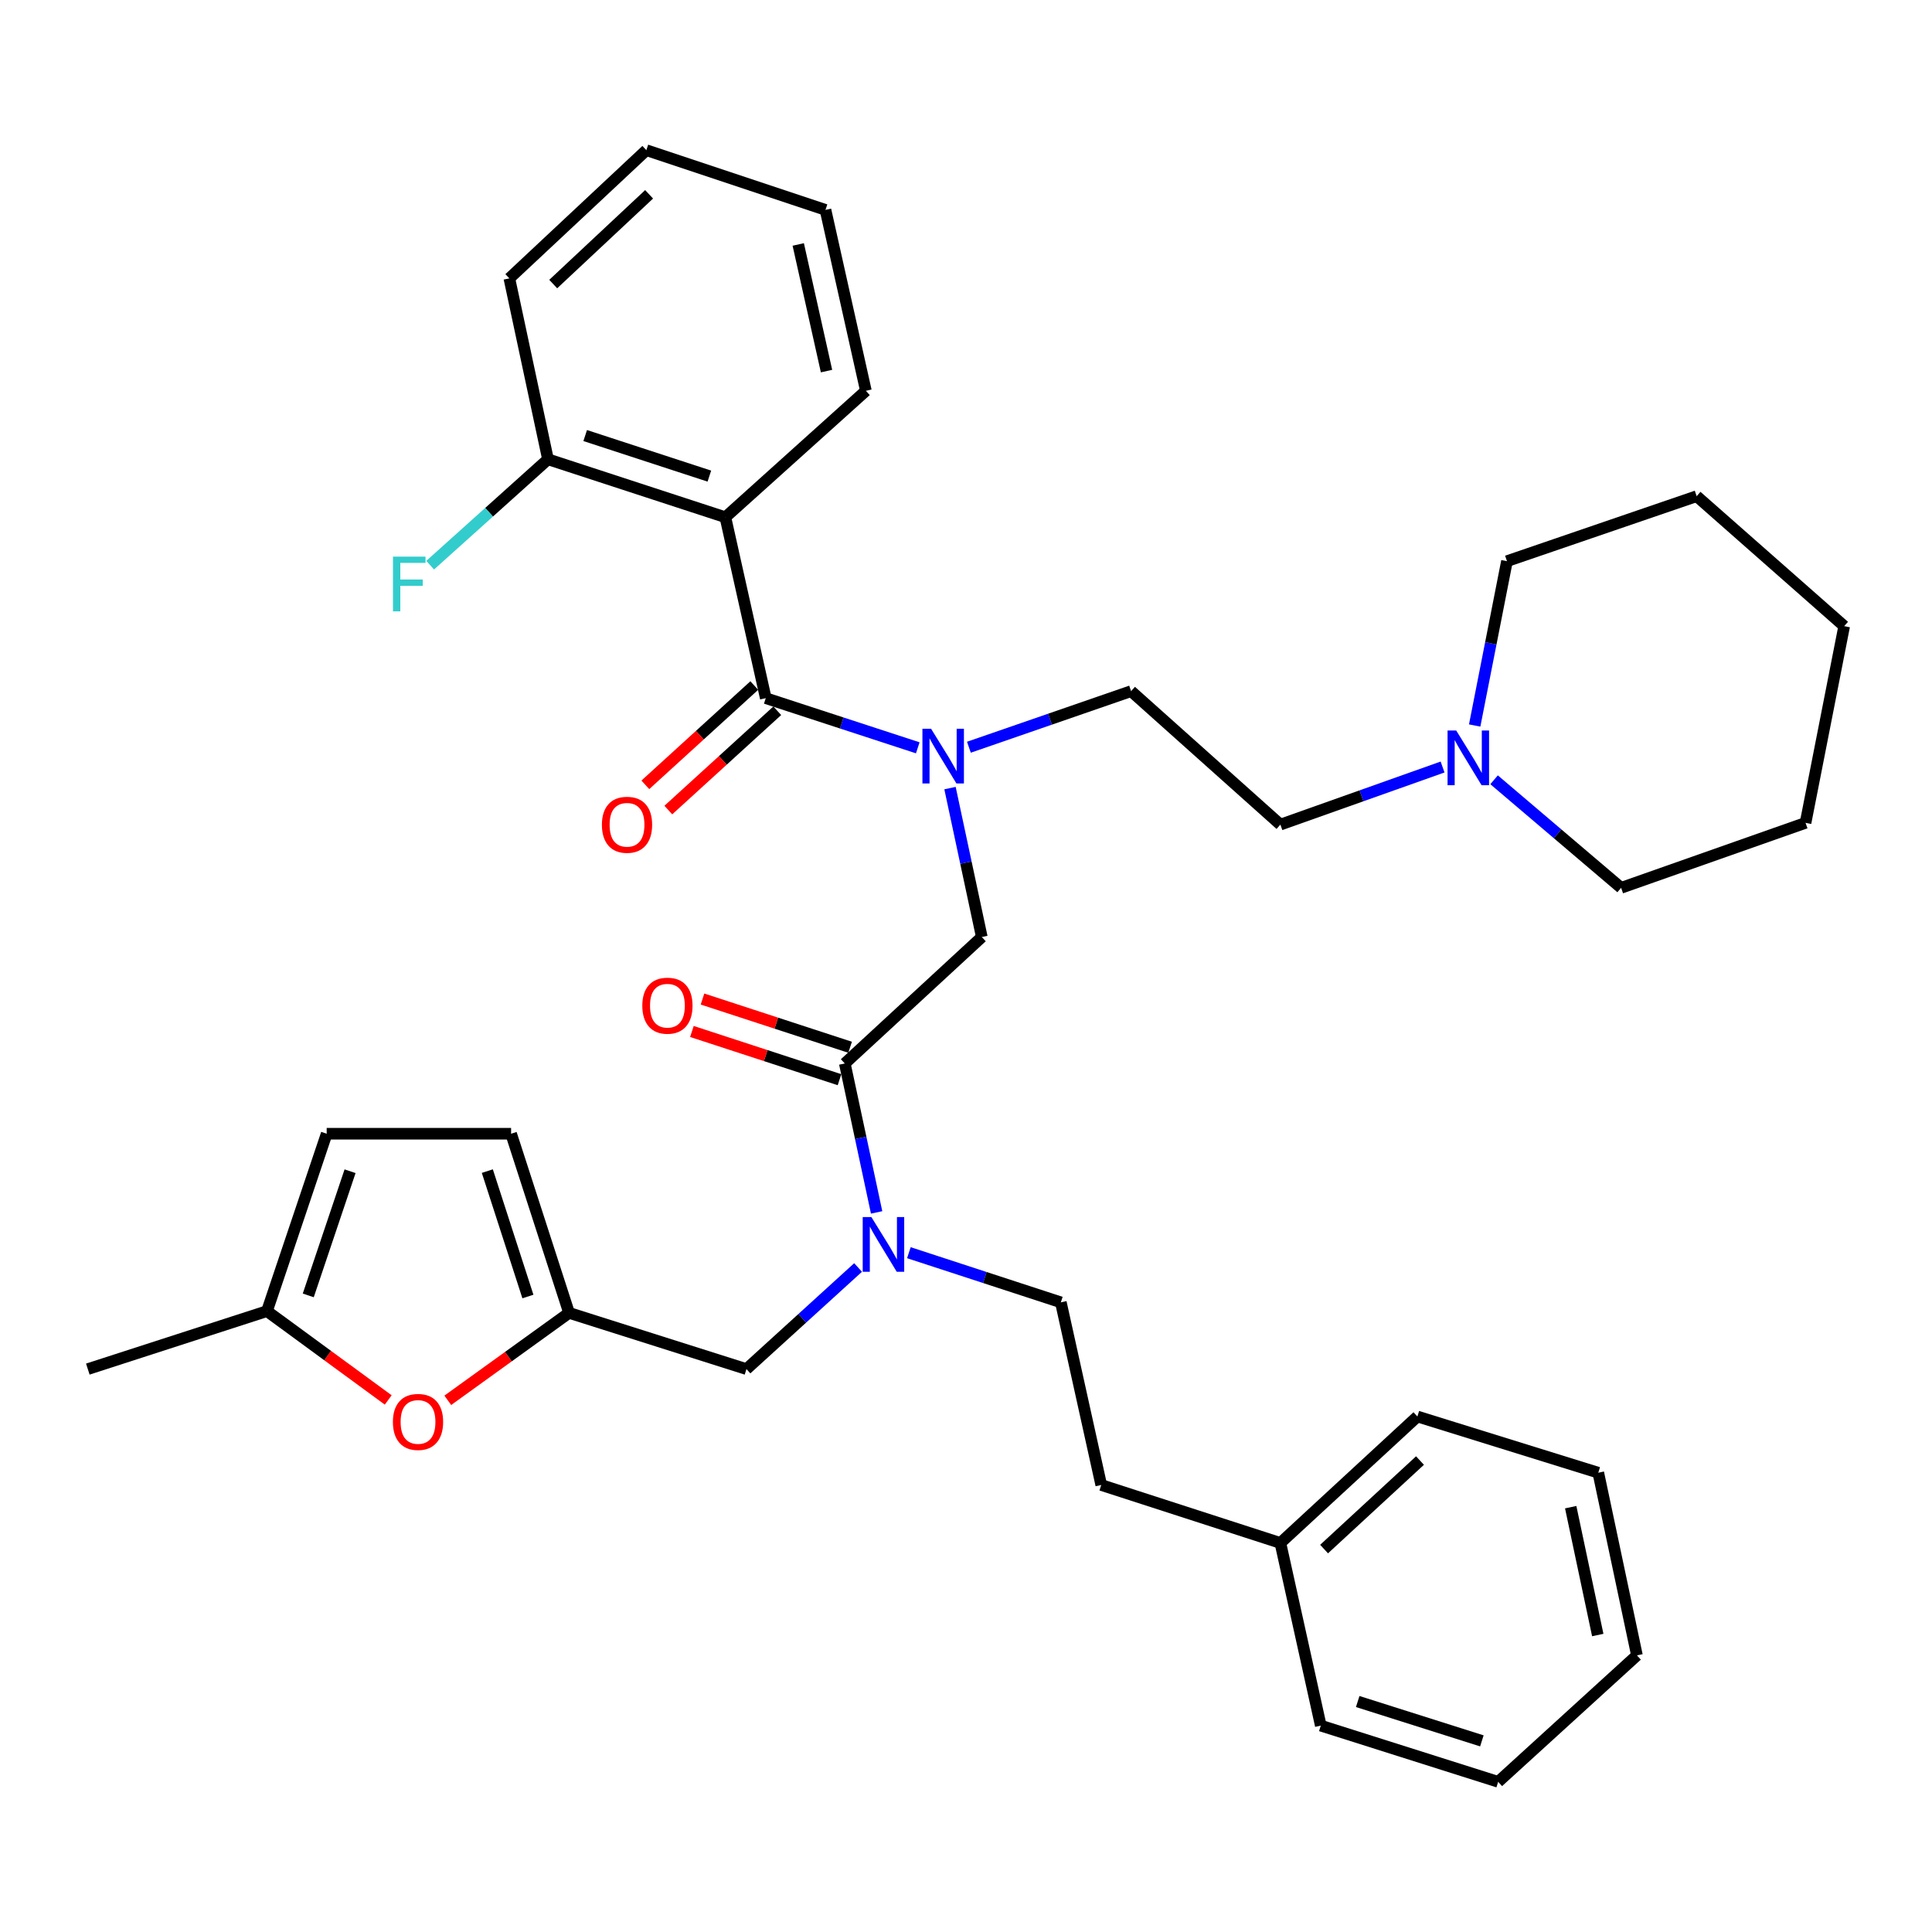 <?xml version='1.0' encoding='iso-8859-1'?>
<svg version='1.1' baseProfile='full'
              xmlns='http://www.w3.org/2000/svg'
                      xmlns:rdkit='http://www.rdkit.org/xml'
                      xmlns:xlink='http://www.w3.org/1999/xlink'
                  xml:space='preserve'
width='1000px' height='1000px' viewBox='0 0 1000 1000'>
<!-- END OF HEADER -->
<rect style='opacity:1.0;fill:#FFFFFF;stroke:none' width='1000' height='1000' x='0' y='0'> </rect>
<path class='bond-0' d='M 375.452,267.723 L 283.639,237.727' style='fill:none;fill-rule:evenodd;stroke:#000000;stroke-width:6px;stroke-linecap:butt;stroke-linejoin:miter;stroke-opacity:1' />
<path class='bond-0' d='M 367.165,246.435 L 302.896,225.437' style='fill:none;fill-rule:evenodd;stroke:#000000;stroke-width:6px;stroke-linecap:butt;stroke-linejoin:miter;stroke-opacity:1' />
<path class='bond-1' d='M 375.452,267.723 L 448.181,202.275' style='fill:none;fill-rule:evenodd;stroke:#000000;stroke-width:6px;stroke-linecap:butt;stroke-linejoin:miter;stroke-opacity:1' />
<path class='bond-2' d='M 375.452,267.723 L 396.362,361.362' style='fill:none;fill-rule:evenodd;stroke:#000000;stroke-width:6px;stroke-linecap:butt;stroke-linejoin:miter;stroke-opacity:1' />
<path class='bond-3' d='M 437.27,550.455 L 445.505,588.997' style='fill:none;fill-rule:evenodd;stroke:#000000;stroke-width:6px;stroke-linecap:butt;stroke-linejoin:miter;stroke-opacity:1' />
<path class='bond-3' d='M 445.505,588.997 L 453.74,627.54' style='fill:none;fill-rule:evenodd;stroke:#0000FF;stroke-width:6px;stroke-linecap:butt;stroke-linejoin:miter;stroke-opacity:1' />
<path class='bond-4' d='M 437.27,550.455 L 508.183,484.997' style='fill:none;fill-rule:evenodd;stroke:#000000;stroke-width:6px;stroke-linecap:butt;stroke-linejoin:miter;stroke-opacity:1' />
<path class='bond-5' d='M 440.012,542.06 L 401.813,529.58' style='fill:none;fill-rule:evenodd;stroke:#000000;stroke-width:6px;stroke-linecap:butt;stroke-linejoin:miter;stroke-opacity:1' />
<path class='bond-5' d='M 401.813,529.58 L 363.613,517.1' style='fill:none;fill-rule:evenodd;stroke:#FF0000;stroke-width:6px;stroke-linecap:butt;stroke-linejoin:miter;stroke-opacity:1' />
<path class='bond-5' d='M 434.527,558.849 L 396.328,546.369' style='fill:none;fill-rule:evenodd;stroke:#000000;stroke-width:6px;stroke-linecap:butt;stroke-linejoin:miter;stroke-opacity:1' />
<path class='bond-5' d='M 396.328,546.369 L 358.128,533.889' style='fill:none;fill-rule:evenodd;stroke:#FF0000;stroke-width:6px;stroke-linecap:butt;stroke-linejoin:miter;stroke-opacity:1' />
<path class='bond-6' d='M 508.183,484.997 L 499.952,446.459' style='fill:none;fill-rule:evenodd;stroke:#000000;stroke-width:6px;stroke-linecap:butt;stroke-linejoin:miter;stroke-opacity:1' />
<path class='bond-6' d='M 499.952,446.459 L 491.722,407.921' style='fill:none;fill-rule:evenodd;stroke:#0000FF;stroke-width:6px;stroke-linecap:butt;stroke-linejoin:miter;stroke-opacity:1' />
<path class='bond-7' d='M 475.031,387.069 L 435.697,374.215' style='fill:none;fill-rule:evenodd;stroke:#0000FF;stroke-width:6px;stroke-linecap:butt;stroke-linejoin:miter;stroke-opacity:1' />
<path class='bond-7' d='M 435.697,374.215 L 396.362,361.362' style='fill:none;fill-rule:evenodd;stroke:#000000;stroke-width:6px;stroke-linecap:butt;stroke-linejoin:miter;stroke-opacity:1' />
<path class='bond-8' d='M 501.499,386.764 L 543.477,372.248' style='fill:none;fill-rule:evenodd;stroke:#0000FF;stroke-width:6px;stroke-linecap:butt;stroke-linejoin:miter;stroke-opacity:1' />
<path class='bond-8' d='M 543.477,372.248 L 585.455,357.731' style='fill:none;fill-rule:evenodd;stroke:#000000;stroke-width:6px;stroke-linecap:butt;stroke-linejoin:miter;stroke-opacity:1' />
<path class='bond-9' d='M 390.413,354.835 L 362.22,380.532' style='fill:none;fill-rule:evenodd;stroke:#000000;stroke-width:6px;stroke-linecap:butt;stroke-linejoin:miter;stroke-opacity:1' />
<path class='bond-9' d='M 362.22,380.532 L 334.026,406.23' style='fill:none;fill-rule:evenodd;stroke:#FF0000;stroke-width:6px;stroke-linecap:butt;stroke-linejoin:miter;stroke-opacity:1' />
<path class='bond-9' d='M 402.311,367.889 L 374.118,393.586' style='fill:none;fill-rule:evenodd;stroke:#000000;stroke-width:6px;stroke-linecap:butt;stroke-linejoin:miter;stroke-opacity:1' />
<path class='bond-9' d='M 374.118,393.586 L 345.924,419.283' style='fill:none;fill-rule:evenodd;stroke:#FF0000;stroke-width:6px;stroke-linecap:butt;stroke-linejoin:miter;stroke-opacity:1' />
<path class='bond-10' d='M 283.639,237.727 L 253.147,265.131' style='fill:none;fill-rule:evenodd;stroke:#000000;stroke-width:6px;stroke-linecap:butt;stroke-linejoin:miter;stroke-opacity:1' />
<path class='bond-10' d='M 253.147,265.131 L 222.656,292.535' style='fill:none;fill-rule:evenodd;stroke:#33CCCC;stroke-width:6px;stroke-linecap:butt;stroke-linejoin:miter;stroke-opacity:1' />
<path class='bond-11' d='M 283.639,237.727 L 263.641,144.088' style='fill:none;fill-rule:evenodd;stroke:#000000;stroke-width:6px;stroke-linecap:butt;stroke-linejoin:miter;stroke-opacity:1' />
<path class='bond-12' d='M 746.676,397.002 L 704.702,411.911' style='fill:none;fill-rule:evenodd;stroke:#0000FF;stroke-width:6px;stroke-linecap:butt;stroke-linejoin:miter;stroke-opacity:1' />
<path class='bond-12' d='M 704.702,411.911 L 662.727,426.82' style='fill:none;fill-rule:evenodd;stroke:#000000;stroke-width:6px;stroke-linecap:butt;stroke-linejoin:miter;stroke-opacity:1' />
<path class='bond-13' d='M 773.333,403.613 L 806.213,431.578' style='fill:none;fill-rule:evenodd;stroke:#0000FF;stroke-width:6px;stroke-linecap:butt;stroke-linejoin:miter;stroke-opacity:1' />
<path class='bond-13' d='M 806.213,431.578 L 839.094,459.544' style='fill:none;fill-rule:evenodd;stroke:#000000;stroke-width:6px;stroke-linecap:butt;stroke-linejoin:miter;stroke-opacity:1' />
<path class='bond-14' d='M 763.289,375.517 L 771.647,332.987' style='fill:none;fill-rule:evenodd;stroke:#0000FF;stroke-width:6px;stroke-linecap:butt;stroke-linejoin:miter;stroke-opacity:1' />
<path class='bond-14' d='M 771.647,332.987 L 780.004,290.458' style='fill:none;fill-rule:evenodd;stroke:#000000;stroke-width:6px;stroke-linecap:butt;stroke-linejoin:miter;stroke-opacity:1' />
<path class='bond-15' d='M 386.364,708.639 L 294.55,679.546' style='fill:none;fill-rule:evenodd;stroke:#000000;stroke-width:6px;stroke-linecap:butt;stroke-linejoin:miter;stroke-opacity:1' />
<path class='bond-16' d='M 386.364,708.639 L 415.252,682.345' style='fill:none;fill-rule:evenodd;stroke:#000000;stroke-width:6px;stroke-linecap:butt;stroke-linejoin:miter;stroke-opacity:1' />
<path class='bond-16' d='M 415.252,682.345 L 444.14,656.051' style='fill:none;fill-rule:evenodd;stroke:#0000FF;stroke-width:6px;stroke-linecap:butt;stroke-linejoin:miter;stroke-opacity:1' />
<path class='bond-17' d='M 470.432,648.392 L 509.761,661.241' style='fill:none;fill-rule:evenodd;stroke:#0000FF;stroke-width:6px;stroke-linecap:butt;stroke-linejoin:miter;stroke-opacity:1' />
<path class='bond-17' d='M 509.761,661.241 L 549.091,674.09' style='fill:none;fill-rule:evenodd;stroke:#000000;stroke-width:6px;stroke-linecap:butt;stroke-linejoin:miter;stroke-opacity:1' />
<path class='bond-18' d='M 662.727,426.82 L 585.455,357.731' style='fill:none;fill-rule:evenodd;stroke:#000000;stroke-width:6px;stroke-linecap:butt;stroke-linejoin:miter;stroke-opacity:1' />
<path class='bond-19' d='M 839.094,459.544 L 934.548,425.907' style='fill:none;fill-rule:evenodd;stroke:#000000;stroke-width:6px;stroke-linecap:butt;stroke-linejoin:miter;stroke-opacity:1' />
<path class='bond-20' d='M 200.942,724.609 L 169.562,701.621' style='fill:none;fill-rule:evenodd;stroke:#FF0000;stroke-width:6px;stroke-linecap:butt;stroke-linejoin:miter;stroke-opacity:1' />
<path class='bond-20' d='M 169.562,701.621 L 138.181,678.633' style='fill:none;fill-rule:evenodd;stroke:#000000;stroke-width:6px;stroke-linecap:butt;stroke-linejoin:miter;stroke-opacity:1' />
<path class='bond-21' d='M 231.775,724.799 L 263.162,702.172' style='fill:none;fill-rule:evenodd;stroke:#FF0000;stroke-width:6px;stroke-linecap:butt;stroke-linejoin:miter;stroke-opacity:1' />
<path class='bond-21' d='M 263.162,702.172 L 294.55,679.546' style='fill:none;fill-rule:evenodd;stroke:#000000;stroke-width:6px;stroke-linecap:butt;stroke-linejoin:miter;stroke-opacity:1' />
<path class='bond-22' d='M 138.181,678.633 L 169.09,586.819' style='fill:none;fill-rule:evenodd;stroke:#000000;stroke-width:6px;stroke-linecap:butt;stroke-linejoin:miter;stroke-opacity:1' />
<path class='bond-22' d='M 159.556,670.496 L 181.192,606.227' style='fill:none;fill-rule:evenodd;stroke:#000000;stroke-width:6px;stroke-linecap:butt;stroke-linejoin:miter;stroke-opacity:1' />
<path class='bond-23' d='M 138.181,678.633 L 45.455,708.639' style='fill:none;fill-rule:evenodd;stroke:#000000;stroke-width:6px;stroke-linecap:butt;stroke-linejoin:miter;stroke-opacity:1' />
<path class='bond-24' d='M 169.09,586.819 L 264.544,586.819' style='fill:none;fill-rule:evenodd;stroke:#000000;stroke-width:6px;stroke-linecap:butt;stroke-linejoin:miter;stroke-opacity:1' />
<path class='bond-25' d='M 264.544,586.819 L 294.55,679.546' style='fill:none;fill-rule:evenodd;stroke:#000000;stroke-width:6px;stroke-linecap:butt;stroke-linejoin:miter;stroke-opacity:1' />
<path class='bond-25' d='M 252.24,606.166 L 273.245,671.075' style='fill:none;fill-rule:evenodd;stroke:#000000;stroke-width:6px;stroke-linecap:butt;stroke-linejoin:miter;stroke-opacity:1' />
<path class='bond-26' d='M 662.727,798.638 L 570.001,768.632' style='fill:none;fill-rule:evenodd;stroke:#000000;stroke-width:6px;stroke-linecap:butt;stroke-linejoin:miter;stroke-opacity:1' />
<path class='bond-27' d='M 662.727,798.638 L 733.641,733.18' style='fill:none;fill-rule:evenodd;stroke:#000000;stroke-width:6px;stroke-linecap:butt;stroke-linejoin:miter;stroke-opacity:1' />
<path class='bond-27' d='M 685.344,801.797 L 734.984,755.977' style='fill:none;fill-rule:evenodd;stroke:#000000;stroke-width:6px;stroke-linecap:butt;stroke-linejoin:miter;stroke-opacity:1' />
<path class='bond-28' d='M 662.727,798.638 L 683.637,893.179' style='fill:none;fill-rule:evenodd;stroke:#000000;stroke-width:6px;stroke-linecap:butt;stroke-linejoin:miter;stroke-opacity:1' />
<path class='bond-29' d='M 549.091,674.09 L 570.001,768.632' style='fill:none;fill-rule:evenodd;stroke:#000000;stroke-width:6px;stroke-linecap:butt;stroke-linejoin:miter;stroke-opacity:1' />
<path class='bond-30' d='M 733.641,733.18 L 827.27,762.273' style='fill:none;fill-rule:evenodd;stroke:#000000;stroke-width:6px;stroke-linecap:butt;stroke-linejoin:miter;stroke-opacity:1' />
<path class='bond-31' d='M 683.637,893.179 L 775.451,922.273' style='fill:none;fill-rule:evenodd;stroke:#000000;stroke-width:6px;stroke-linecap:butt;stroke-linejoin:miter;stroke-opacity:1' />
<path class='bond-31' d='M 702.745,880.706 L 767.014,901.072' style='fill:none;fill-rule:evenodd;stroke:#000000;stroke-width:6px;stroke-linecap:butt;stroke-linejoin:miter;stroke-opacity:1' />
<path class='bond-32' d='M 827.27,762.273 L 847.277,856.815' style='fill:none;fill-rule:evenodd;stroke:#000000;stroke-width:6px;stroke-linecap:butt;stroke-linejoin:miter;stroke-opacity:1' />
<path class='bond-32' d='M 812.992,780.111 L 826.997,846.29' style='fill:none;fill-rule:evenodd;stroke:#000000;stroke-width:6px;stroke-linecap:butt;stroke-linejoin:miter;stroke-opacity:1' />
<path class='bond-33' d='M 775.451,922.273 L 847.277,856.815' style='fill:none;fill-rule:evenodd;stroke:#000000;stroke-width:6px;stroke-linecap:butt;stroke-linejoin:miter;stroke-opacity:1' />
<path class='bond-34' d='M 780.004,290.458 L 878.186,256.822' style='fill:none;fill-rule:evenodd;stroke:#000000;stroke-width:6px;stroke-linecap:butt;stroke-linejoin:miter;stroke-opacity:1' />
<path class='bond-35' d='M 878.186,256.822 L 954.545,324.095' style='fill:none;fill-rule:evenodd;stroke:#000000;stroke-width:6px;stroke-linecap:butt;stroke-linejoin:miter;stroke-opacity:1' />
<path class='bond-36' d='M 934.548,425.907 L 954.545,324.095' style='fill:none;fill-rule:evenodd;stroke:#000000;stroke-width:6px;stroke-linecap:butt;stroke-linejoin:miter;stroke-opacity:1' />
<path class='bond-37' d='M 448.181,202.275 L 427.271,108.636' style='fill:none;fill-rule:evenodd;stroke:#000000;stroke-width:6px;stroke-linecap:butt;stroke-linejoin:miter;stroke-opacity:1' />
<path class='bond-37' d='M 427.807,192.078 L 413.17,126.531' style='fill:none;fill-rule:evenodd;stroke:#000000;stroke-width:6px;stroke-linecap:butt;stroke-linejoin:miter;stroke-opacity:1' />
<path class='bond-38' d='M 263.641,144.088 L 334.545,77.727' style='fill:none;fill-rule:evenodd;stroke:#000000;stroke-width:6px;stroke-linecap:butt;stroke-linejoin:miter;stroke-opacity:1' />
<path class='bond-38' d='M 286.346,147.029 L 335.978,100.577' style='fill:none;fill-rule:evenodd;stroke:#000000;stroke-width:6px;stroke-linecap:butt;stroke-linejoin:miter;stroke-opacity:1' />
<path class='bond-39' d='M 427.271,108.636 L 334.545,77.727' style='fill:none;fill-rule:evenodd;stroke:#000000;stroke-width:6px;stroke-linecap:butt;stroke-linejoin:miter;stroke-opacity:1' />
<path  class='atom-3' d='M 332.456 520.539
Q 332.456 513.739, 335.816 509.939
Q 339.176 506.139, 345.456 506.139
Q 351.736 506.139, 355.096 509.939
Q 358.456 513.739, 358.456 520.539
Q 358.456 527.419, 355.056 531.339
Q 351.656 535.219, 345.456 535.219
Q 339.216 535.219, 335.816 531.339
Q 332.456 527.459, 332.456 520.539
M 345.456 532.019
Q 349.776 532.019, 352.096 529.139
Q 354.456 526.219, 354.456 520.539
Q 354.456 514.979, 352.096 512.179
Q 349.776 509.339, 345.456 509.339
Q 341.136 509.339, 338.776 512.139
Q 336.456 514.939, 336.456 520.539
Q 336.456 526.259, 338.776 529.139
Q 341.136 532.019, 345.456 532.019
' fill='#FF0000'/>
<path  class='atom-4' d='M 481.926 377.208
L 491.206 392.208
Q 492.126 393.688, 493.606 396.368
Q 495.086 399.048, 495.166 399.208
L 495.166 377.208
L 498.926 377.208
L 498.926 405.528
L 495.046 405.528
L 485.086 389.128
Q 483.926 387.208, 482.686 385.008
Q 481.486 382.808, 481.126 382.128
L 481.126 405.528
L 477.446 405.528
L 477.446 377.208
L 481.926 377.208
' fill='#0000FF'/>
<path  class='atom-6' d='M 311.546 426.9
Q 311.546 420.1, 314.906 416.3
Q 318.266 412.5, 324.546 412.5
Q 330.826 412.5, 334.186 416.3
Q 337.546 420.1, 337.546 426.9
Q 337.546 433.78, 334.146 437.7
Q 330.746 441.58, 324.546 441.58
Q 318.306 441.58, 314.906 437.7
Q 311.546 433.82, 311.546 426.9
M 324.546 438.38
Q 328.866 438.38, 331.186 435.5
Q 333.546 432.58, 333.546 426.9
Q 333.546 421.34, 331.186 418.54
Q 328.866 415.7, 324.546 415.7
Q 320.226 415.7, 317.866 418.5
Q 315.546 421.3, 315.546 426.9
Q 315.546 432.62, 317.866 435.5
Q 320.226 438.38, 324.546 438.38
' fill='#FF0000'/>
<path  class='atom-8' d='M 203.402 288.112
L 220.242 288.112
L 220.242 291.352
L 207.202 291.352
L 207.202 299.952
L 218.802 299.952
L 218.802 303.232
L 207.202 303.232
L 207.202 316.432
L 203.402 316.432
L 203.402 288.112
' fill='#33CCCC'/>
<path  class='atom-9' d='M 753.737 378.111
L 763.017 393.111
Q 763.937 394.591, 765.417 397.271
Q 766.897 399.951, 766.977 400.111
L 766.977 378.111
L 770.737 378.111
L 770.737 406.431
L 766.857 406.431
L 756.897 390.031
Q 755.737 388.111, 754.497 385.911
Q 753.297 383.711, 752.937 383.031
L 752.937 406.431
L 749.257 406.431
L 749.257 378.111
L 753.737 378.111
' fill='#0000FF'/>
<path  class='atom-11' d='M 451.017 629.934
L 460.297 644.934
Q 461.217 646.414, 462.697 649.094
Q 464.177 651.774, 464.257 651.934
L 464.257 629.934
L 468.017 629.934
L 468.017 658.254
L 464.137 658.254
L 454.177 641.854
Q 453.017 639.934, 451.777 637.734
Q 450.577 635.534, 450.217 634.854
L 450.217 658.254
L 446.537 658.254
L 446.537 629.934
L 451.017 629.934
' fill='#0000FF'/>
<path  class='atom-14' d='M 203.365 735.988
Q 203.365 729.188, 206.725 725.388
Q 210.085 721.588, 216.365 721.588
Q 222.645 721.588, 226.005 725.388
Q 229.365 729.188, 229.365 735.988
Q 229.365 742.868, 225.965 746.788
Q 222.565 750.668, 216.365 750.668
Q 210.125 750.668, 206.725 746.788
Q 203.365 742.908, 203.365 735.988
M 216.365 747.468
Q 220.685 747.468, 223.005 744.588
Q 225.365 741.668, 225.365 735.988
Q 225.365 730.428, 223.005 727.628
Q 220.685 724.788, 216.365 724.788
Q 212.045 724.788, 209.685 727.588
Q 207.365 730.388, 207.365 735.988
Q 207.365 741.708, 209.685 744.588
Q 212.045 747.468, 216.365 747.468
' fill='#FF0000'/>
</svg>
